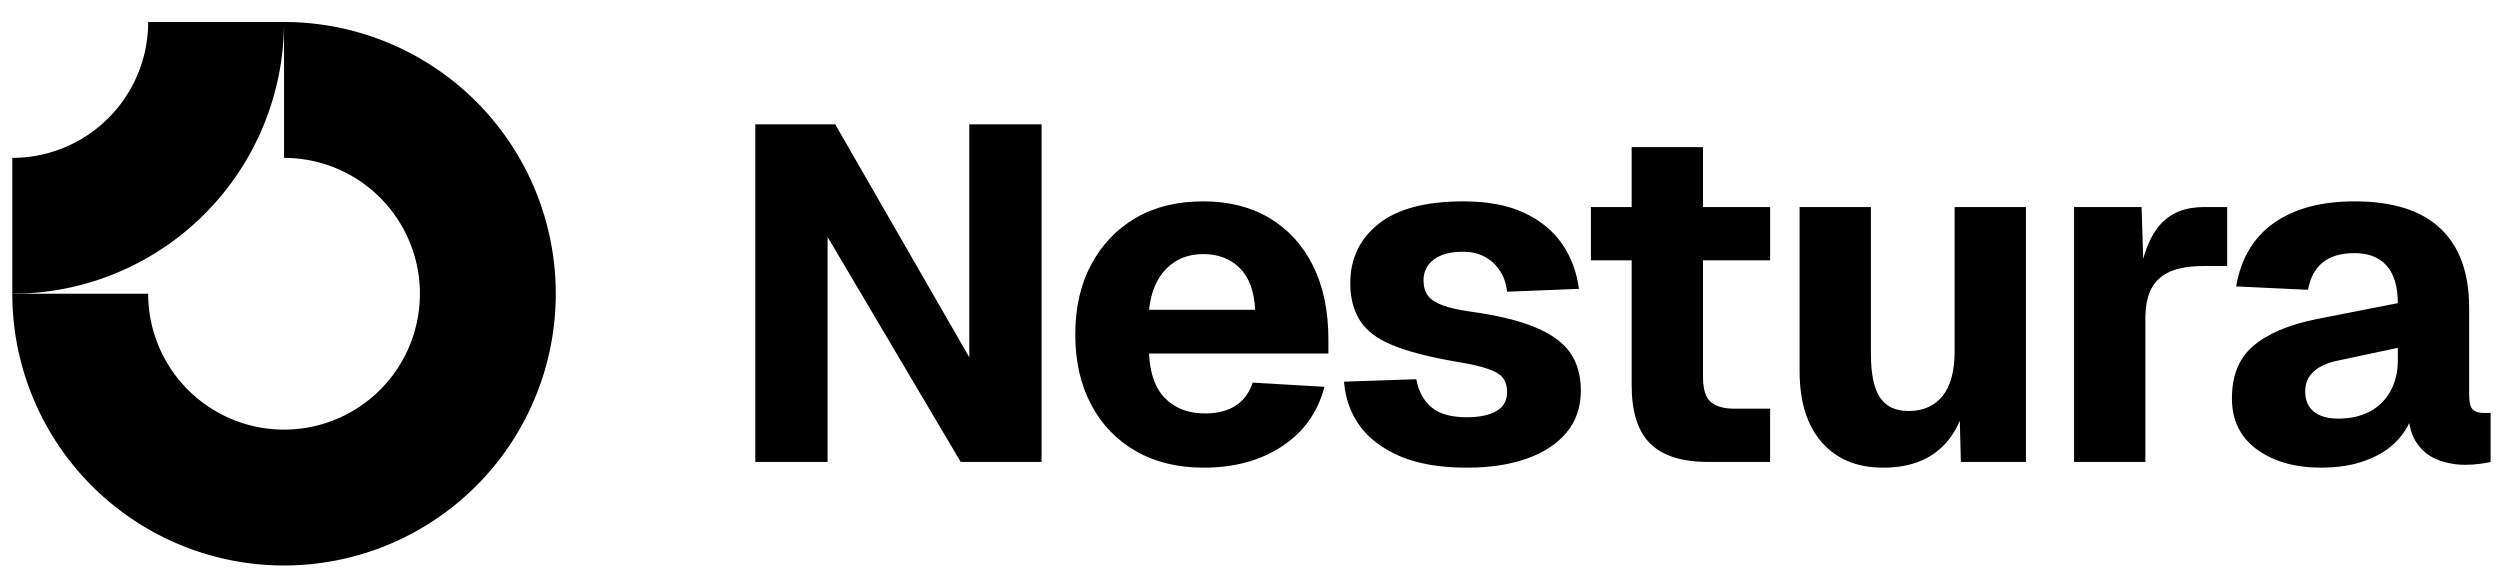<svg xmlns="http://www.w3.org/2000/svg" data-logo="logo" viewBox="0 0 184 43"><g fill-rule="evenodd" clip-rule="evenodd"><path d="M26.461 13.305a10 10 0 0 0-5.556-1.685v-10a20 20 0 1 1-20 20h10a10 10 0 1 0 15.556-8.315Z"/><path d="M10.905 1.62a10 10 0 0 1-10 10v10a20.002 20.002 0 0 0 20-20h-10Z"/></g><path d="M60.91 34h-5.32V9.15h5.88l9.87 17.15V9.15h5.32V34h-5.95l-9.8-16.56V34Zm27.68.42q-2.86 0-4.98-1.21-2.12-1.21-3.29-3.41-1.18-2.21-1.18-5.18 0-2.98 1.18-5.16 1.17-2.19 3.27-3.42 2.1-1.22 4.97-1.22 2.8 0 4.86 1.22 2.07 1.23 3.21 3.5 1.14 2.28 1.14 5.43v1.05h-13.2q.1 2.24 1.21 3.32 1.1 1.09 2.92 1.09 1.33 0 2.22-.56.89-.56 1.28-1.71l5.28.31q-.73 2.8-3.11 4.37-2.38 1.58-5.78 1.58ZM84.57 22.8h7.81q-.11-2.07-1.14-3.08-1.04-1.02-2.68-1.02-1.65 0-2.71 1.07-1.07 1.07-1.28 3.03Zm23.38 11.62q-2.9 0-4.86-.82-1.96-.83-3-2.24-1.03-1.42-1.17-3.27l5.32-.18q.24 1.33 1.12 2.07.87.73 2.59.73 1.4 0 2.19-.46.78-.45.78-1.39 0-.6-.27-1-.28-.41-1.11-.7-.82-.3-2.43-.55-2.98-.52-4.66-1.22-1.68-.7-2.37-1.82-.7-1.12-.7-2.73 0-2.7 2.08-4.36 2.08-1.66 6.24-1.66 2.67 0 4.47.84 1.8.84 2.8 2.29 1 1.45 1.24 3.31l-5.29.21q-.1-.91-.54-1.56-.43-.65-1.1-1.01-.66-.37-1.61-.37-1.4 0-2.15.58-.75.57-.75 1.52 0 .7.33 1.14.33.43 1.1.71.77.28 2.07.46 3.01.42 4.77 1.17 1.77.75 2.54 1.87.77 1.13.77 2.77 0 1.82-1.05 3.08t-2.92 1.92q-1.87.67-4.43.67Zm22.33-.42h-4.55q-2.9 0-4.27-1.35-1.37-1.35-1.37-4.29V10.83h5.25v16.9q0 1.37.58 1.86t1.74.49h2.62V34Zm0-14.84h-13.19v-3.92h13.19v3.92Zm8.33 15.26q-2.9 0-4.53-1.87-1.63-1.87-1.63-5.24V15.24h5.25v10.85q0 2.17.67 3.17.66.99 2.1.99 1.61 0 2.5-1.1.89-1.1.89-3.31v-10.6h5.25V34h-4.79l-.14-5.39.66.14q-.42 2.8-1.99 4.23-1.58 1.44-4.24 1.44ZM157.9 34h-5.25V15.24h4.97l.17 5.46-.38-.11q.45-2.83 1.61-4.09 1.15-1.26 3.18-1.26h1.72v4.34h-1.72q-1.47 0-2.41.38-.95.39-1.42 1.23t-.47 2.27V34Zm12.95.42q-2.91 0-4.75-1.35-1.83-1.34-1.83-3.76 0-2.49 1.55-3.83 1.56-1.35 4.61-1.98l6.05-1.19q0-1.82-.82-2.75-.82-.93-2.36-.93-1.51 0-2.35.69-.84.68-1.08 2.01l-5.29-.25q.53-3.08 2.78-4.67 2.26-1.59 5.94-1.59 4.2 0 6.31 1.99 2.12 2 2.12 5.85v6.4q0 .81.26 1.07.27.26.79.26h.53V34q-.25.07-.79.14t-1.07.07q-1.12 0-2.08-.39-.96-.38-1.56-1.31-.59-.92-.59-2.64l.45.35q-.35 1.26-1.24 2.21-.89.94-2.31 1.46-1.42.53-3.27.53Zm1.26-3.61q1.29 0 2.27-.5.98-.51 1.54-1.49t.56-2.31v-.91l-4.27.91q-1.26.24-1.91.82-.64.58-.64 1.49 0 .95.63 1.47t1.82.52Z"/></svg>